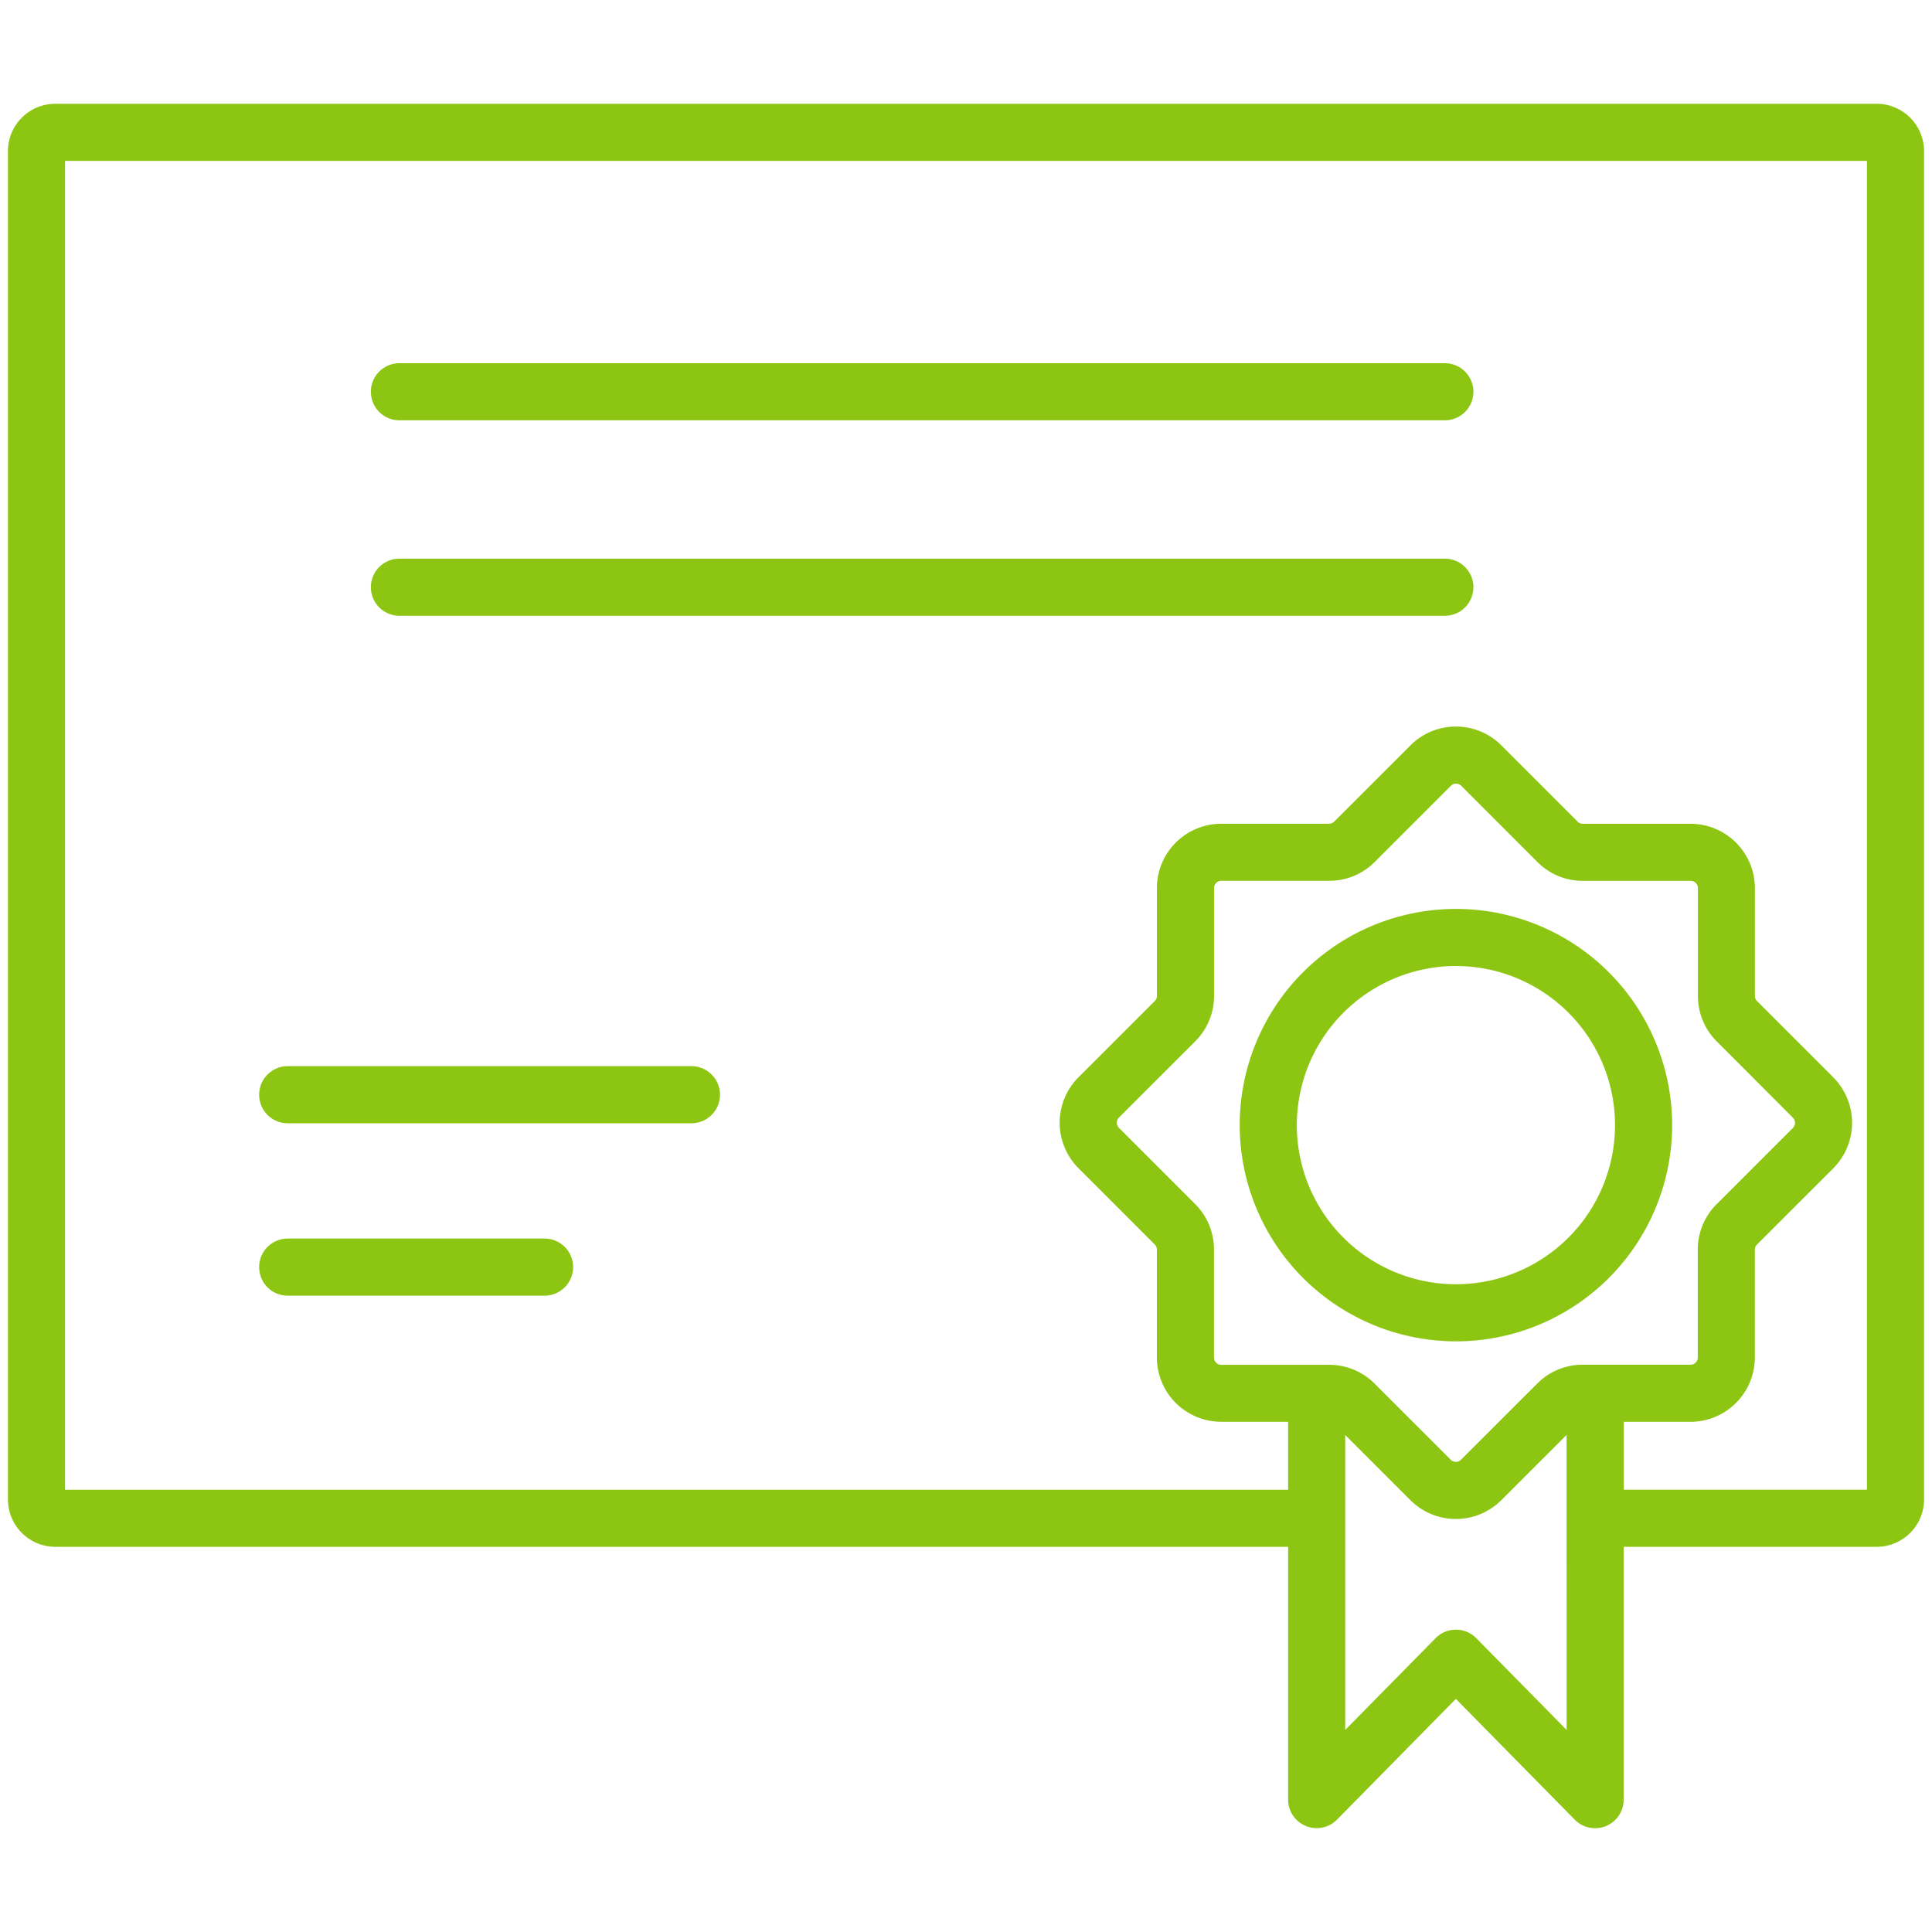 <svg id="レイヤー_1" data-name="レイヤー 1" xmlns="http://www.w3.org/2000/svg" viewBox="0 0 100 100"><defs><style>.cls-1{fill:#8dc612;}.cls-2{fill:none;}</style></defs><path class="cls-1" d="M97.138,5.372H2.862A2.454,2.454,0,0,0,.411,7.823V77.612a2.454,2.454,0,0,0,2.451,2.451H66.673V93.15A1.478,1.478,0,0,0,69.2,94.187l6.155-6.252,6.155,6.252a1.478,1.478,0,0,0,2.531-1.037V80.063H97.138a2.454,2.454,0,0,0,2.451-2.451V7.823A2.454,2.454,0,0,0,97.138,5.372ZM61.861,62.322l-3.945-3.947a.374.374,0,0,1,0-.53L61.863,53.9a3.313,3.313,0,0,0,.976-2.355v-5.58a.375.375,0,0,1,.375-.375H68.8a3.31,3.31,0,0,0,2.356-.975L75.1,40.671a.376.376,0,0,1,.531,0l3.944,3.946a3.31,3.31,0,0,0,2.355.976h5.58a.376.376,0,0,1,.375.376v5.58a3.309,3.309,0,0,0,.975,2.355L92.8,57.853a.374.374,0,0,1,0,.53l-3.946,3.945a3.3,3.3,0,0,0-.977,2.355v5.58a.375.375,0,0,1-.375.375H81.921a3.309,3.309,0,0,0-2.355.975L75.62,75.556a.375.375,0,0,1-.414.078.354.354,0,0,1-.116-.078L71.144,71.61a3.314,3.314,0,0,0-1.3-.8c-.078-.026-.158-.048-.238-.068a3.385,3.385,0,0,0-.813-.1H63.21a.374.374,0,0,1-.375-.376v-5.58A3.309,3.309,0,0,0,61.861,62.322Zm19.228,27.22-4.677-4.75a1.479,1.479,0,0,0-2.107,0l-4.677,4.75V74.274L73,77.646a3.311,3.311,0,0,0,.25.226c.014.012.029.021.043.032.074.059.15.116.228.168l.011.006a3.305,3.305,0,0,0,1.823.544h0a3.305,3.305,0,0,0,1.818-.541l.015-.009c.078-.051.153-.108.227-.166l.044-.033c.085-.069.167-.144.247-.223l0,0,3.38-3.378ZM96.633,77.107H84.045V73.593H87.5a3.335,3.335,0,0,0,3.331-3.33v-5.58a.379.379,0,0,1,.11-.266l3.947-3.944a3.332,3.332,0,0,0,0-4.711l-3.945-3.946a.379.379,0,0,1-.11-.266v-5.58a3.334,3.334,0,0,0-3.33-3.331l-5.58,0a.375.375,0,0,1-.265-.109l-3.945-3.947a3.309,3.309,0,0,0-2.355-.976h0a3.307,3.307,0,0,0-2.354.975l-3.947,3.945a.378.378,0,0,1-.265.11l-5.58,0h0a3.335,3.335,0,0,0-3.331,3.33v5.58a.373.373,0,0,1-.11.266l-3.946,3.944a3.329,3.329,0,0,0,0,4.711l3.944,3.946a.379.379,0,0,1,.11.266v5.58a3.334,3.334,0,0,0,3.33,3.331h3.464v3.518H3.367V8.328H96.633Z"/><path class="cls-1" d="M75.359,69.428A11.191,11.191,0,1,0,64.167,58.237,11.2,11.2,0,0,0,75.359,69.428Zm0-19.426a8.235,8.235,0,1,1-8.236,8.235A8.245,8.245,0,0,1,75.359,50Z"/><path class="cls-1" d="M20.713,21.755H74.747a1.478,1.478,0,1,0,0-2.955H20.713a1.478,1.478,0,1,0,0,2.955Z"/><path class="cls-1" d="M20.713,31.872H74.747a1.478,1.478,0,1,0,0-2.955H20.713a1.478,1.478,0,1,0,0,2.955Z"/><path class="cls-1" d="M14.93,67.063H28.149a1.478,1.478,0,1,0,0-2.955H14.93a1.478,1.478,0,1,0,0,2.955Z"/><path class="cls-1" d="M14.93,58.14H35.75a1.478,1.478,0,1,0,0-2.955H14.93a1.478,1.478,0,1,0,0,2.955Z"/><rect class="cls-2" width="100" height="100"/></svg>